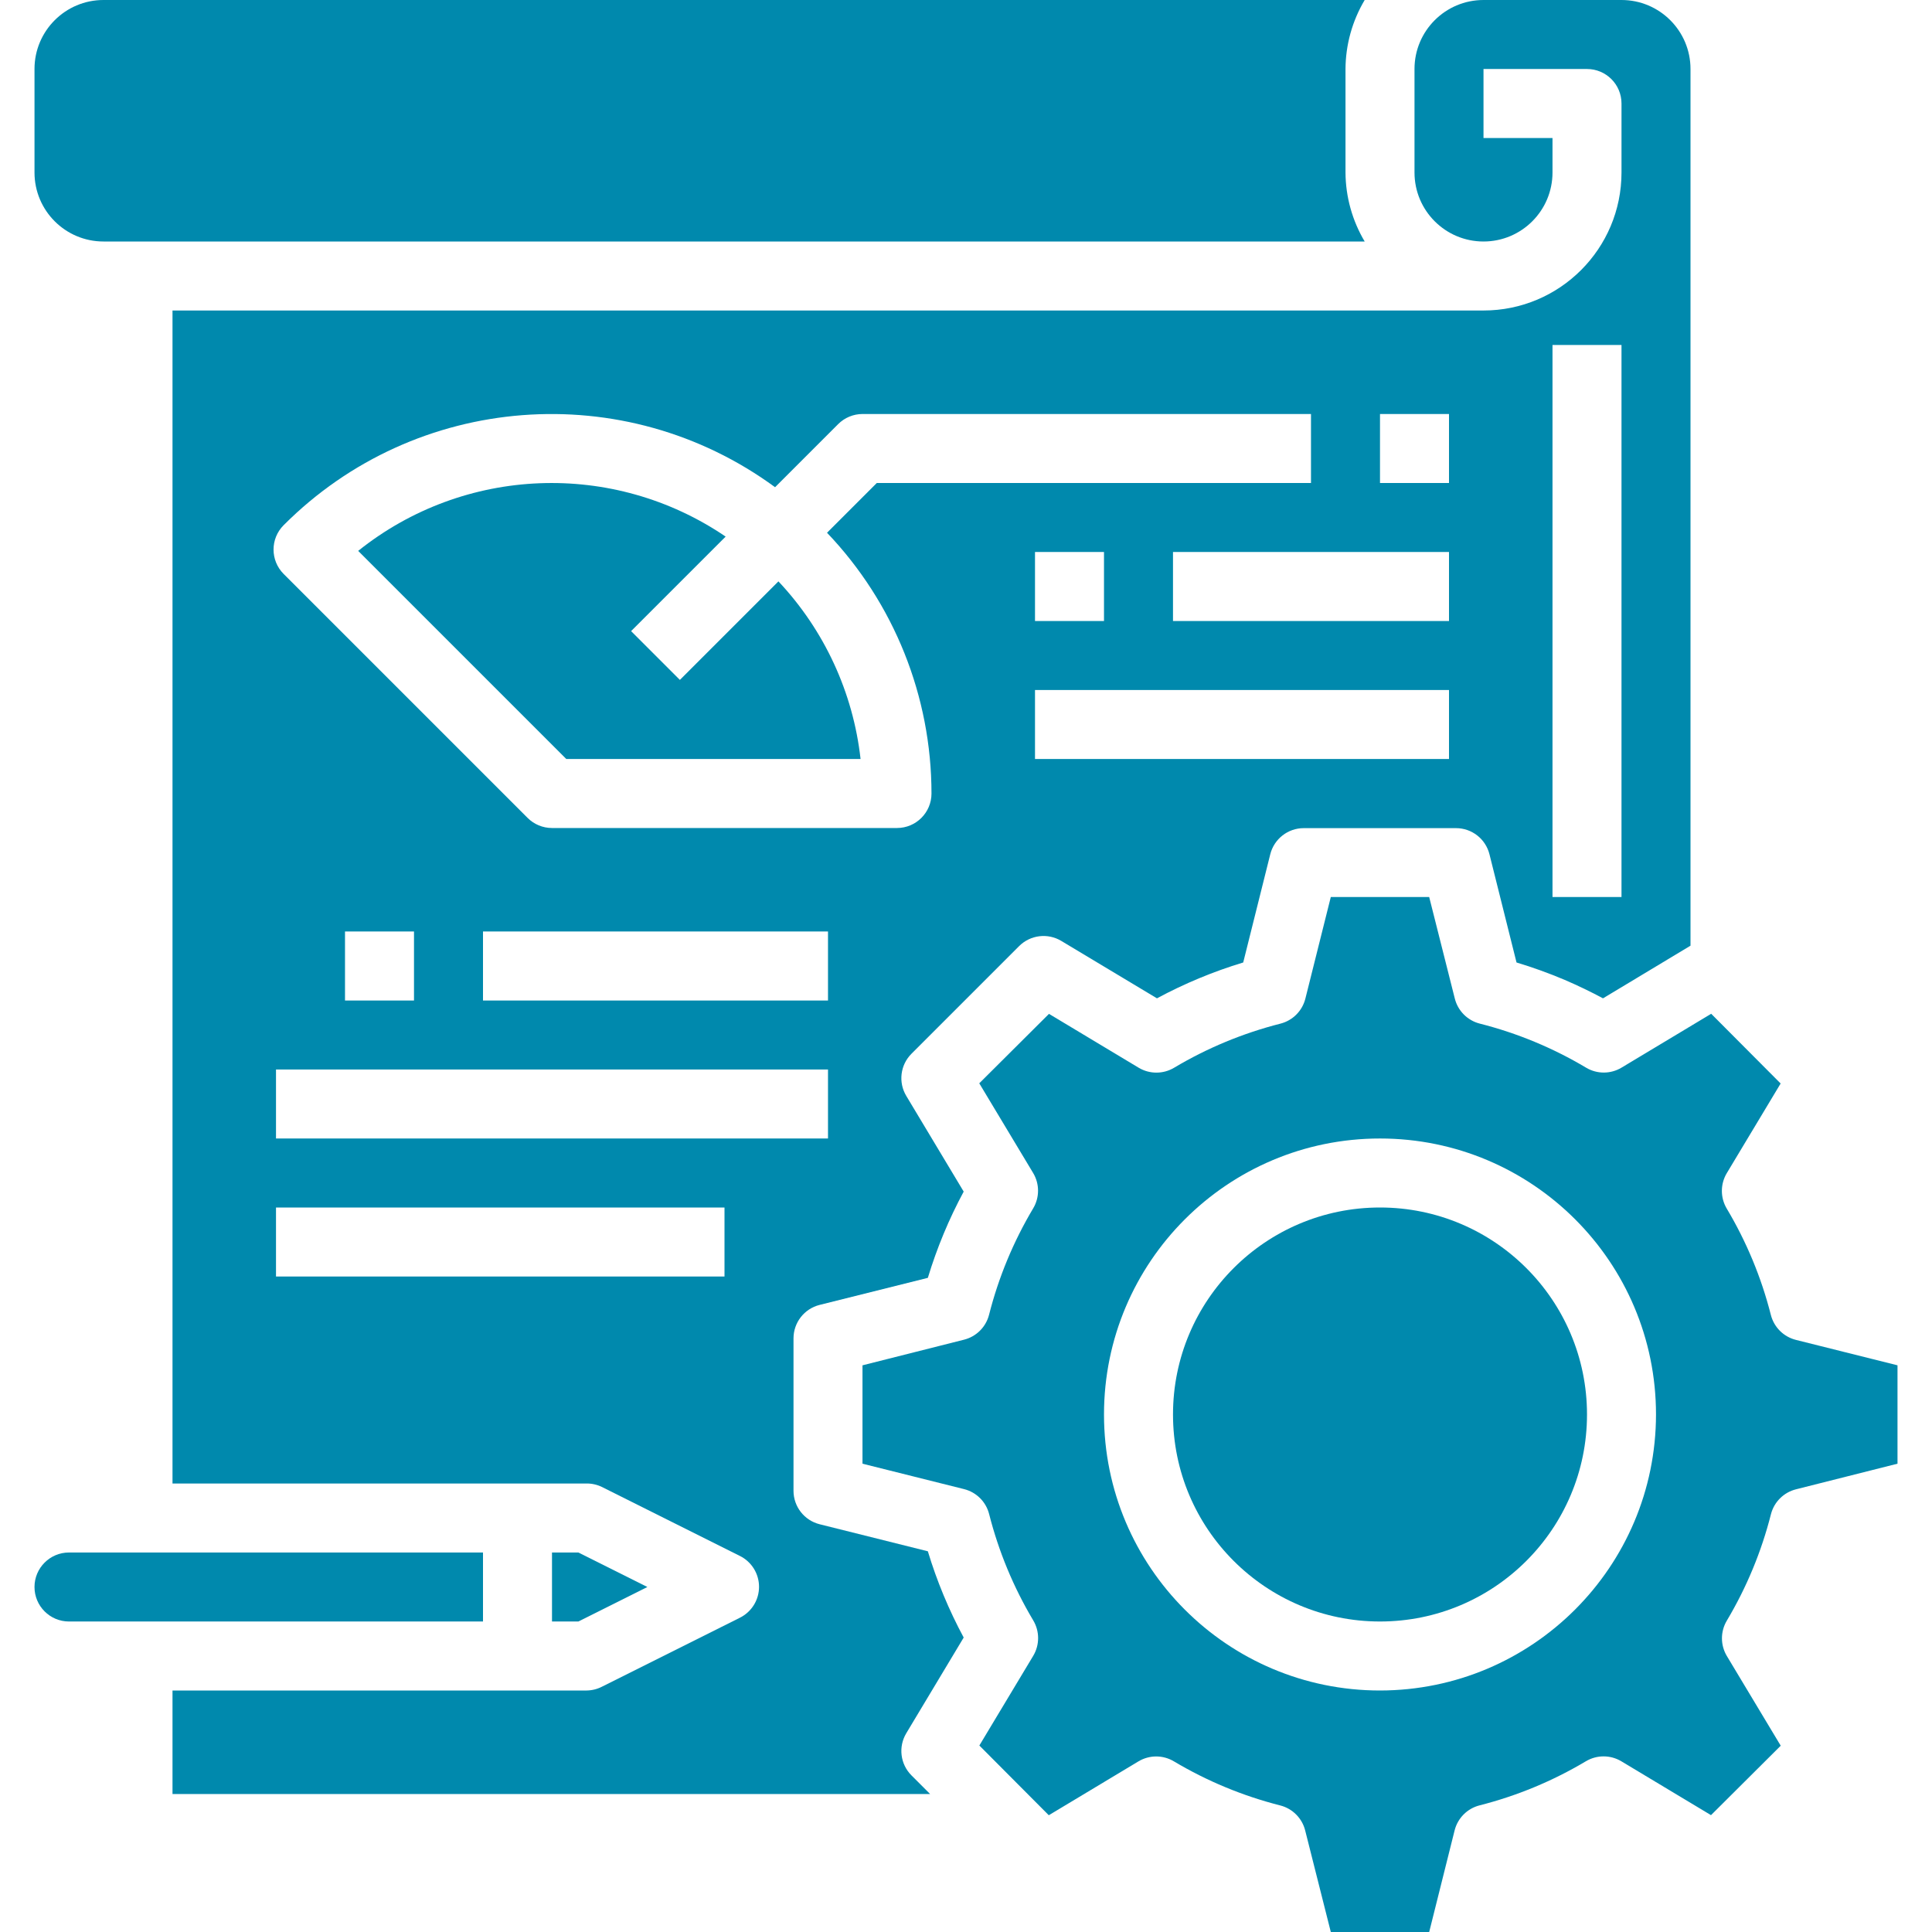 <?xml version="1.0"?>
<svg xmlns="http://www.w3.org/2000/svg" height="512px" viewBox="-8 0 448 448" width="512px"><g><path d="m215.465 379.719c-3.43-6.371-6.215-13.07-8.312-20l-25.09-6.27c-3.562-.891-6.062-4.09-6.062-7.762v-35.344c0-3.672 2.5-6.871 6.062-7.758l25.09-6.273c2.098-6.926 4.883-13.629 8.312-20l-13.312-22.184c-1.891-3.148-1.398-7.18 1.199-9.777l24.969-24.969c2.598-2.594 6.629-3.09 9.777-1.199l22.184 13.312c6.371-3.43 13.07-6.215 20-8.312l6.27-25.086c.891-3.562 4.09-6.066 7.762-6.066h35.312c3.672 0 6.871 2.504 7.758 6.066l6.273 25.086c3.805 1.145 7.543 2.496 11.199 4.047 3.016 1.297 5.977 2.723 8.855 4.266l20.289-12.207v-203.289c0-8.836-7.164-16-16-16h-32c-8.836 0-16 7.164-16 16v24c0 8.836 7.164 16 16 16s16-7.164 16-16v-8h-16v-16h24c4.418 0 8 3.582 8 8v16c0 17.672-14.328 32-32 32h-304v272h96c1.238-.012 2.461.262 3.574.801l32 16c2.719 1.352 4.434 4.125 4.434 7.16 0 3.031-1.715 5.805-4.434 7.16l-32 16c-1.105.566-2.328.867-3.574.879h-96v24h175.672l-4.32-4.32c-2.598-2.598-3.09-6.629-1.199-9.777zm136.535-299.719h16v128h-16zm-168 152h-80v-16h80zm144-56h-96v-16h96zm-96-32v-16h16v16zm96 0h-64v-16h64zm-16-48h16v16h-16zm-254.223 25.777c30.598-30.676 79.008-34.414 113.949-8.801l14.617-14.617c1.496-1.504 3.531-2.355 5.656-2.359h104v16h-100.688l-11.535 11.535c15.543 16.293 24.215 37.945 24.223 60.465 0 4.418-3.582 8-8 8h-80c-2.121 0-4.156-.844-5.656-2.344l-56.566-56.566c-3.125-3.125-3.125-8.191 0-11.312zm30.223 94.223v16h-16v-16zm72 80h-104v-16h104zm-104-32v-16h128v16zm0 0" data-original="#000000" class="active-path" data-old_color="#0089ad" fill="#0089ad"/><path d="m191.551 176c-1.723-15.43-8.406-29.883-19.047-41.191l-22.848 22.848-11.312-11.312 21.922-21.918c-26.055-17.719-60.617-16.375-85.211 3.316l48.258 48.258zm0 0" data-original="#000000" class="active-path" data-old_color="#0089ad" fill="#0089ad"/><path d="m16 56h292.449c-2.879-4.844-4.418-10.367-4.449-16v-24c.031-5.633 1.57-11.156 4.449-16h-292.449c-8.836 0-16 7.164-16 16v24c0 8.836 7.164 16 16 16zm0 0" data-original="#000000" class="active-path" data-old_color="#0089ad" fill="#0089ad"/><path d="m104 360h-96c-4.418 0-8 3.582-8 8s3.582 8 8 8h96zm0 0" data-original="#000000" class="active-path" data-old_color="#0089ad" fill="#0089ad"/><path d="m126.113 360h-6.113v16h6.113l16-8zm0 0" data-original="#000000" class="active-path" data-old_color="#0089ad" fill="#0089ad"/><path d="m408.457 310.703c-2.859-.711-5.098-2.934-5.824-5.793-2.203-8.668-5.645-16.973-10.227-24.652-1.508-2.531-1.508-5.684 0-8.211l12.496-20.801-16.102-16.168-20.801 12.496c-2.531 1.516-5.688 1.516-8.215 0-7.68-4.578-15.98-8.02-24.648-10.215-2.855-.727-5.082-2.965-5.793-5.824l-5.938-23.535h-22.812l-5.891 23.543c-.711 2.859-2.934 5.098-5.793 5.824-8.668 2.203-16.973 5.645-24.652 10.227-2.531 1.508-5.684 1.508-8.211 0l-20.801-12.496-16.168 16.102 12.496 20.801c1.512 2.527 1.512 5.68 0 8.207-4.578 7.684-8.023 15.988-10.223 24.656-.727 2.855-2.965 5.082-5.824 5.793l-23.527 5.938v22.812l23.543 5.891c2.859.711 5.098 2.934 5.824 5.793 2.203 8.668 5.645 16.973 10.227 24.652 1.508 2.531 1.508 5.684 0 8.211l-12.496 20.801 16.102 16.168 20.801-12.496c2.527-1.512 5.68-1.512 8.207 0 7.684 4.578 15.988 8.023 24.656 10.223 2.855.727 5.082 2.965 5.793 5.824l5.938 23.527h22.812l5.891-23.543c.711-2.859 2.934-5.098 5.793-5.824 8.668-2.203 16.973-5.645 24.652-10.227 2.531-1.508 5.684-1.508 8.211 0l20.801 12.496 16.168-16.102-12.496-20.801c-1.512-2.527-1.512-5.68 0-8.207 4.578-7.684 8.023-15.988 10.223-24.656.727-2.855 2.965-5.082 5.824-5.793l23.527-5.938v-22.812zm-96.457 81.297c-35.348 0-64-28.652-64-64s28.652-64 64-64 64 28.652 64 64c-.039 35.328-28.672 63.961-64 64zm0 0" data-original="#000000" class="active-path" data-old_color="#0089ad" fill="#0089ad"/><path d="m360 328c0 26.508-21.492 48-48 48s-48-21.492-48-48 21.492-48 48-48 48 21.492 48 48zm0 0" data-original="#000000" class="active-path" data-old_color="#0089ad" fill="#0089ad"/></g> </svg>
